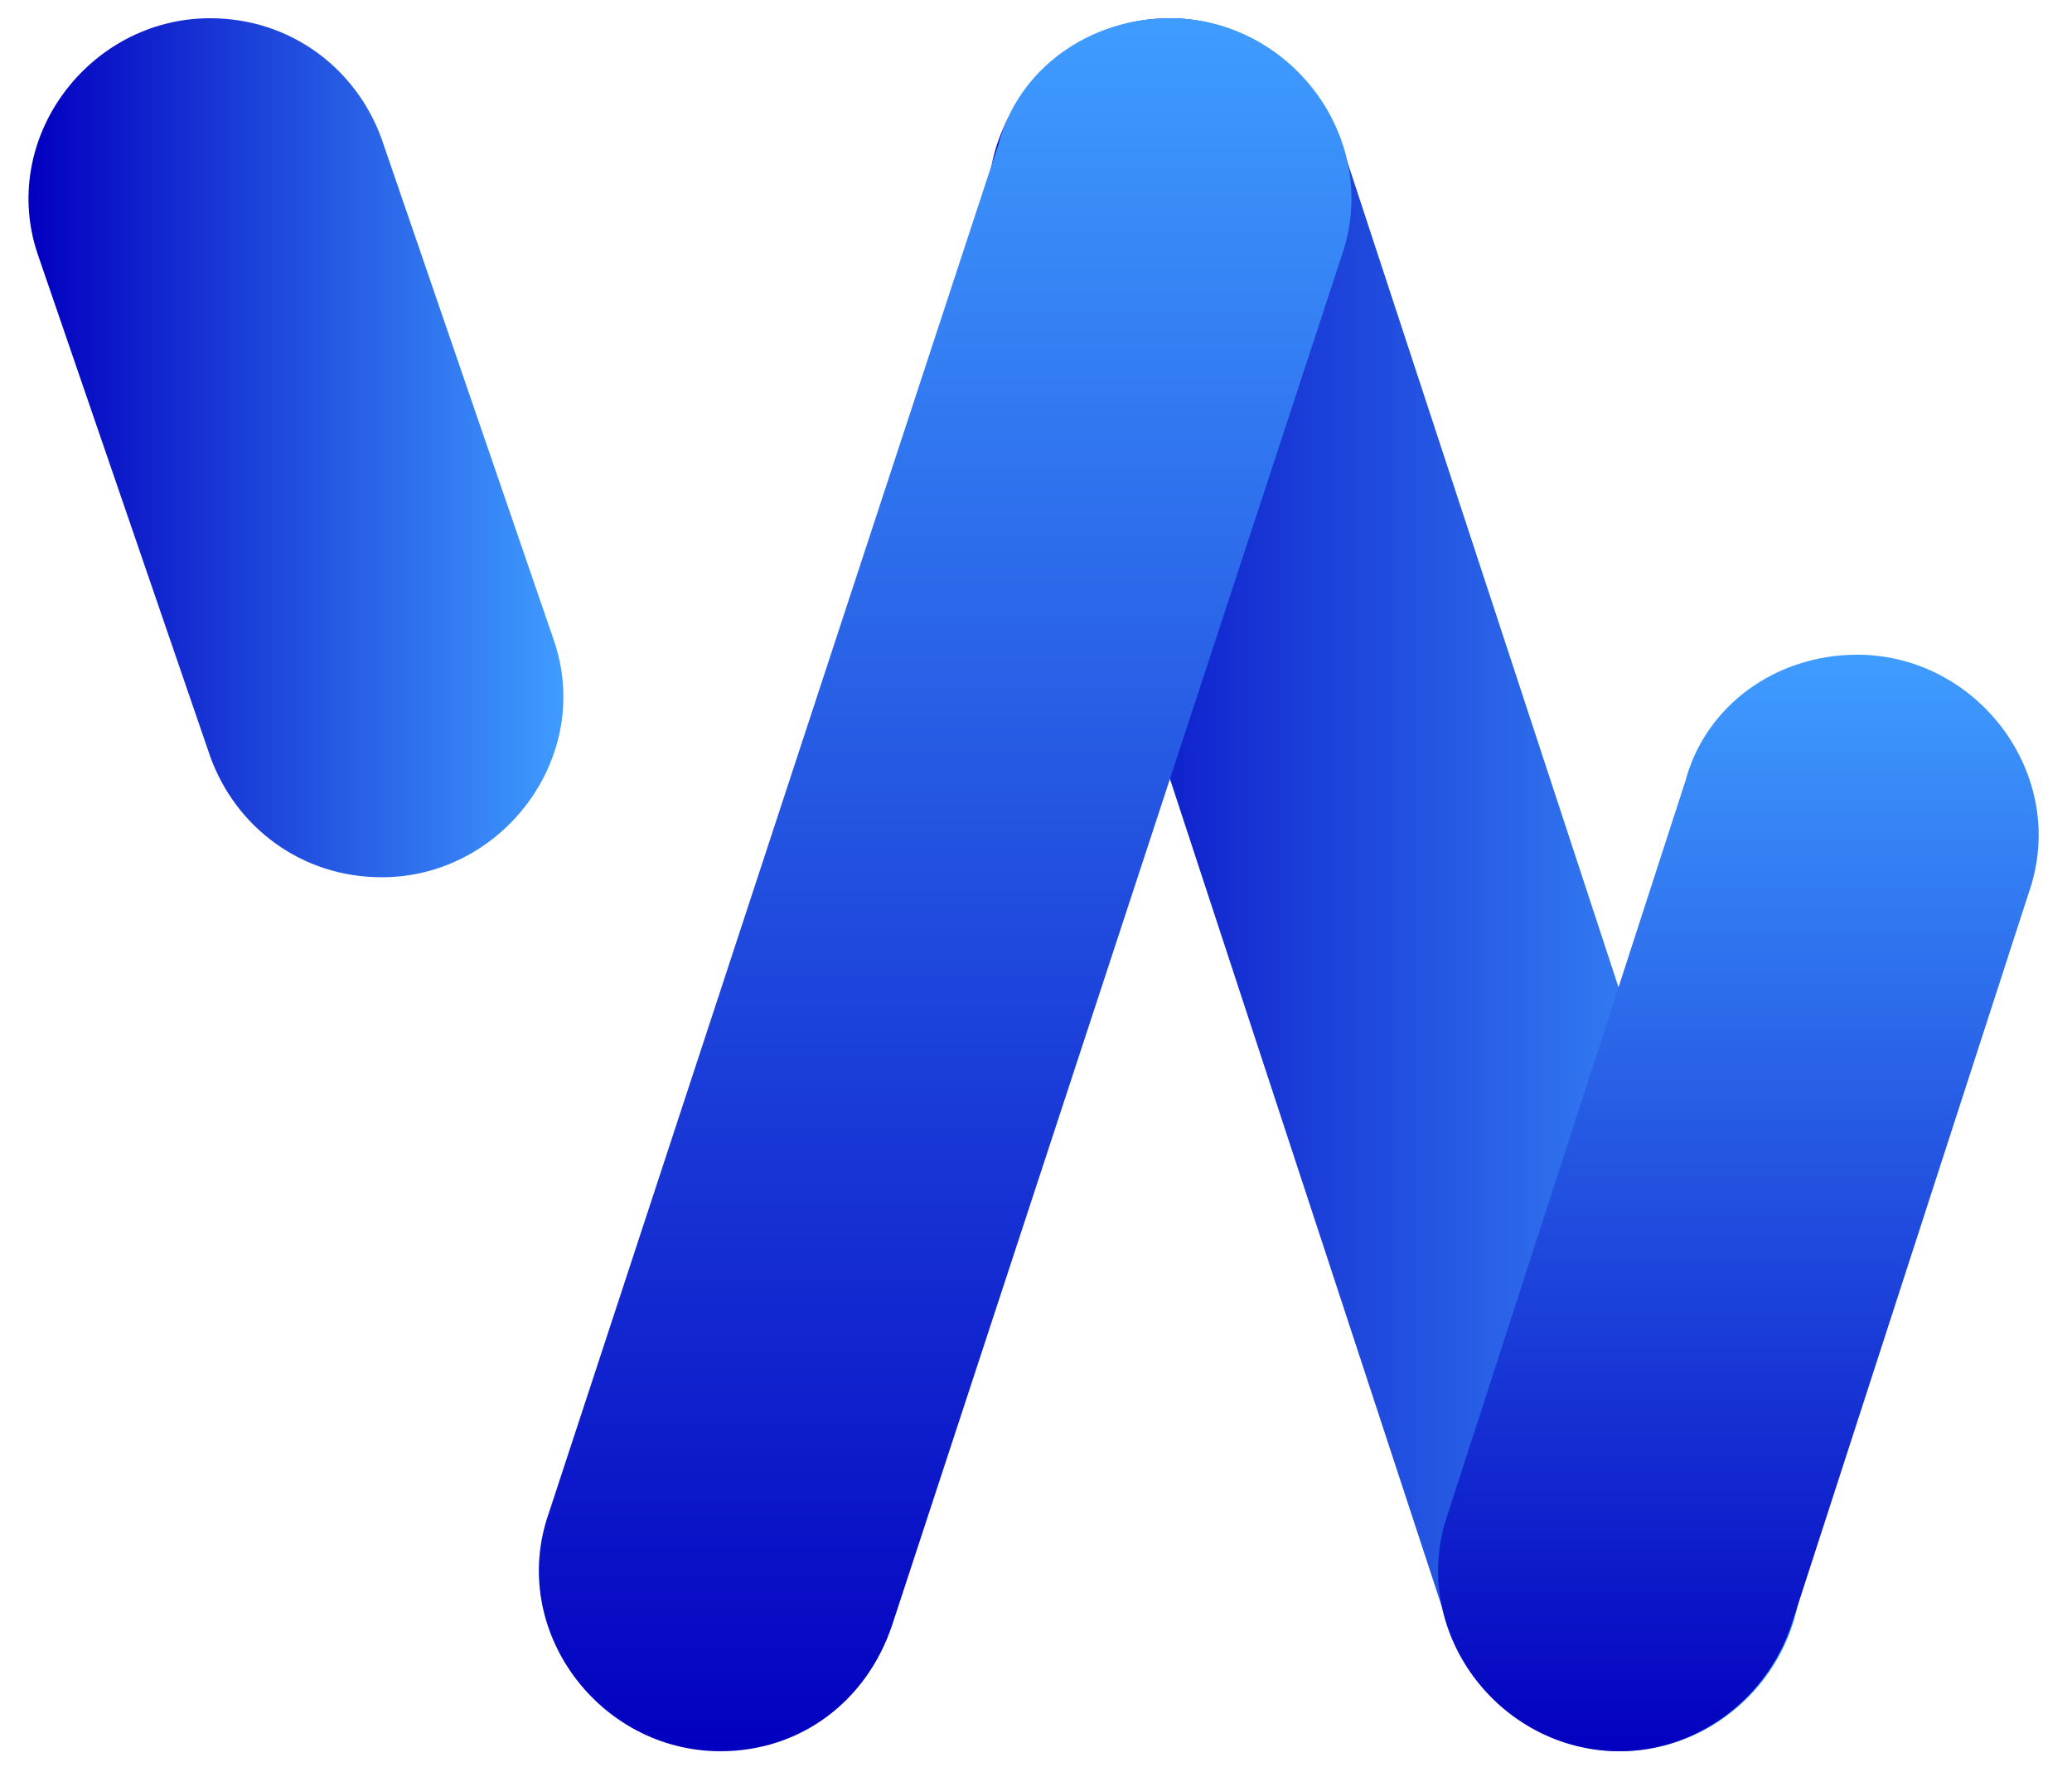 <?xml version="1.0" encoding="utf-8"?>
<!-- Generator: Adobe Illustrator 19.0.1, SVG Export Plug-In . SVG Version: 6.00 Build 0)  -->
<svg version="1.1" id="katman_1" xmlns="http://www.w3.org/2000/svg" xmlns:xlink="http://www.w3.org/1999/xlink" x="0px" y="0px"
	 viewBox="-123 17.4 943.1 804.1" style="enable-background:new -123 17.4 943.1 804.1;" xml:space="preserve">
<style type="text/css">
	.st0{fill:url(#SVGID_1_);}
	.st1{fill:url(#SVGID_2_);}
	.st2{fill:url(#SVGID_3_);}
	.st3{fill:url(#SVGID_4_);}
</style>
<linearGradient id="SVGID_1_" gradientUnits="userSpaceOnUse" x1="326.869" y1="420.48" x2="696.831" y2="420.48" gradientTransform="matrix(1 0 0 -1 0 840.57)">
	<stop  offset="0" style="stop-color:#0300BF"/>
	<stop  offset="1" style="stop-color:#3F9CFF"/>
</linearGradient>
<path class="st0" d="M409.5,25.7L409.5,25.7c-55.2,0-96.6,55.2-78.2,108.1L536,757c11.5,34.5,43.7,57.5,78.2,57.5l0,0
	c55.2,0,96.6-55.2,78.2-108.1L487.7,83.2C476.2,48.7,444,25.7,409.5,25.7z"/>
<linearGradient id="SVGID_2_" gradientUnits="userSpaceOnUse" x1="668.25" y1="24.987" x2="668.25" y2="522.831" gradientTransform="matrix(1 0 0 -1 0 840.57)">
	<stop  offset="0" style="stop-color:#0300BF"/>
	<stop  offset="1" style="stop-color:#3F9CFF"/>
</linearGradient>
<path class="st1" d="M722.3,315.4L722.3,315.4c55.2,0,96.6,55.2,78.2,108.1L692.4,757c-11.5,34.5-43.7,57.5-78.2,57.5l0,0
	c-55.2,0-96.6-55.2-78.2-108.1L644.1,373C653.3,338.4,685.5,315.4,722.3,315.4z"/>
<linearGradient id="SVGID_3_" gradientUnits="userSpaceOnUse" x1="-108.419" y1="619.38" x2="133.442" y2="619.38" gradientTransform="matrix(1 0 0 -1 0 840.57)">
	<stop  offset="0" style="stop-color:#0300BF"/>
	<stop  offset="1" style="stop-color:#3F9CFF"/>
</linearGradient>
<path class="st2" d="M-27.4,25.7L-27.4,25.7c-55.2,0-96.6,55.2-78.2,108.1l78.2,227.7c11.5,32.2,41.4,55.2,78.2,55.2l0,0
	c55.2,0,96.6-55.2,78.2-108.1L50.8,80.9C39.3,48.7,9.4,25.7-27.4,25.7z"/>
<linearGradient id="SVGID_4_" gradientUnits="userSpaceOnUse" x1="307.2" y1="24.985" x2="307.2" y2="813.785" gradientTransform="matrix(1 0 0 -1 0 840.57)">
	<stop  offset="0" style="stop-color:#0300BF"/>
	<stop  offset="1" style="stop-color:#3F9CFF"/>
</linearGradient>
<path class="st3" d="M409.5,25.7L409.5,25.7c55.2,0,96.6,55.2,78.2,108.1L283.1,757c-11.5,34.5-41.4,57.5-78.2,57.5l0,0
	c-55.2,0-96.6-55.2-78.2-108.1L331.4,83.2C340.5,48.7,372.7,25.7,409.5,25.7z"/>
</svg>
